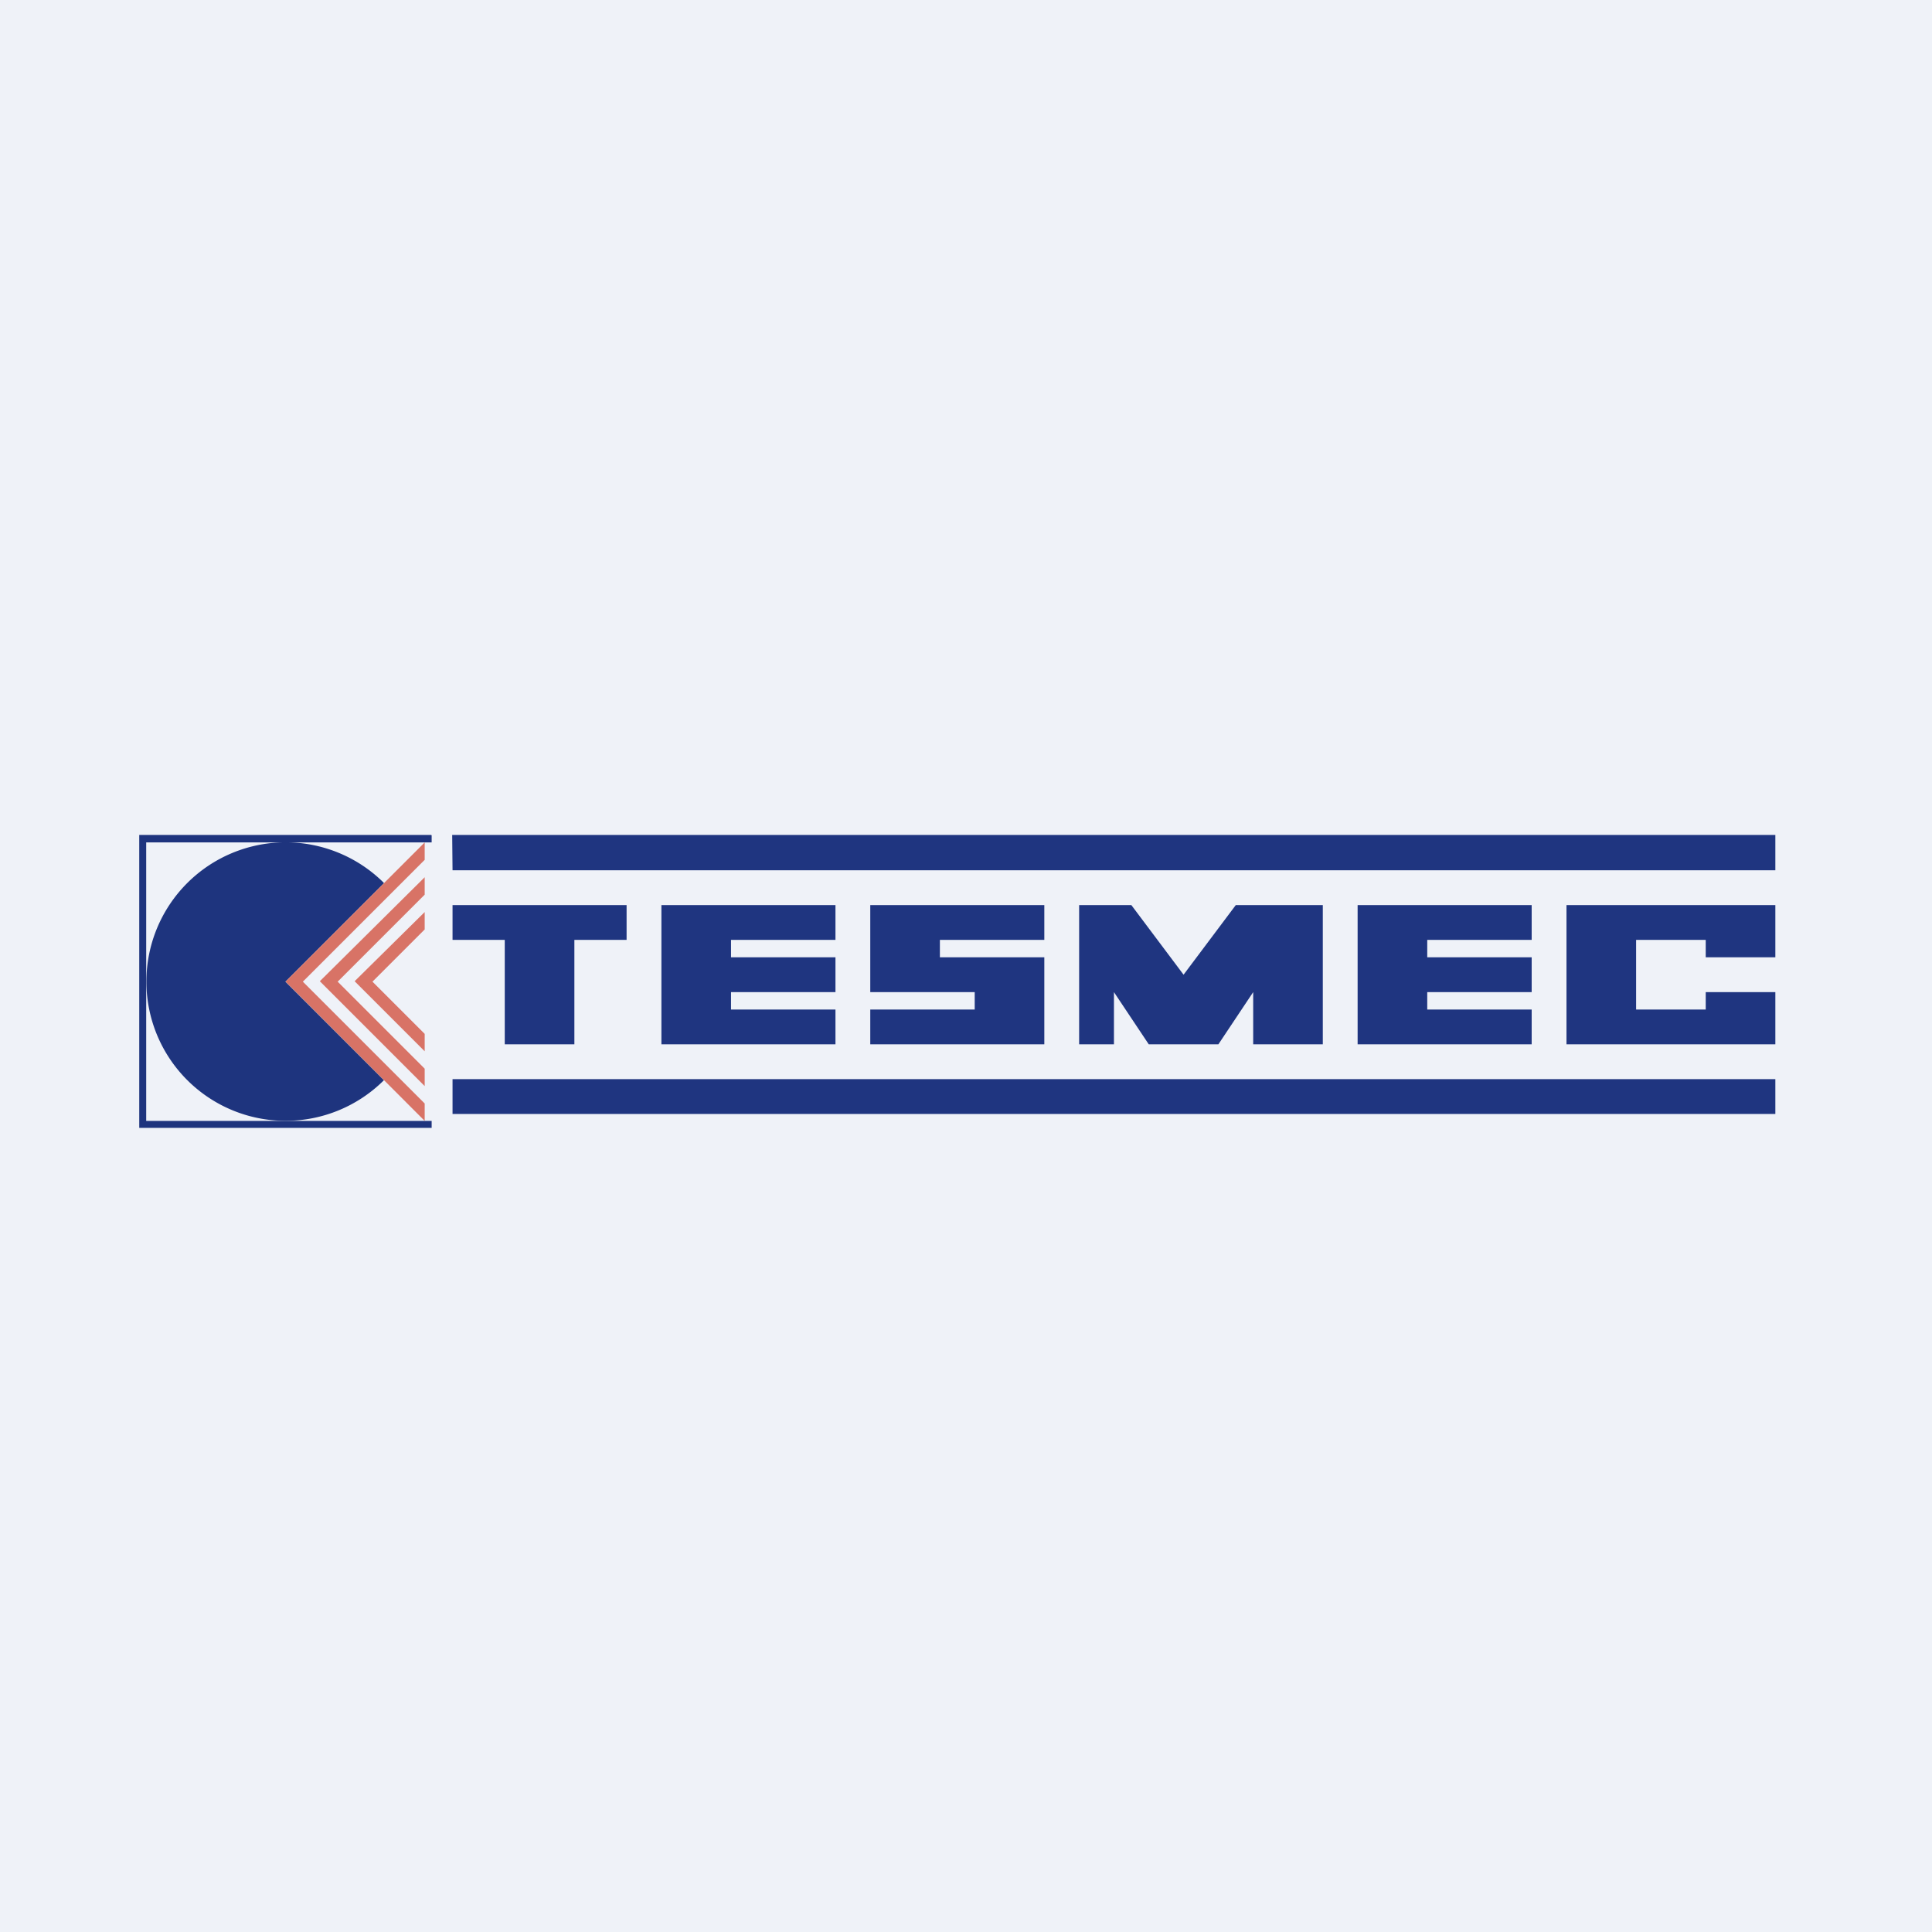 <?xml version="1.0" encoding="UTF-8"?>
<!-- generated by Finnhub -->
<svg viewBox="0 0 55.5 55.5" xmlns="http://www.w3.org/2000/svg">
<path d="M 0,0 H 55.5 V 55.5 H 0 Z" fill="rgb(239, 242, 248)"/>
<path d="M 11.02,25.355 A 4,4 0 1,0 11.03,31.03 L 8.2,28.2 L 11.03,25.37 Z" fill="rgb(30, 52, 126)"/>
<path d="M 12.39,23.985 H 4 V 32.4 H 12.4 V 32.2 H 4.2 V 24.2 H 12.4 V 24 Z" fill="rgb(30, 52, 126)"/>
<path d="M 8.19,28.185 L 12.2,32.2 V 31.7 L 8.7,28.2 L 12.2,24.7 V 24.2 L 8.2,28.2 Z" fill="rgb(216, 115, 102)"/>
<path d="M 9.19,28.185 L 12.2,25.2 V 25.7 L 9.7,28.2 L 12.2,30.7 V 31.2 L 9.2,28.2 Z" fill="rgb(216, 115, 102)"/>
<path d="M 10.19,28.185 L 12.2,26.2 V 26.7 L 10.7,28.2 L 12.2,29.7 V 30.2 L 10.2,28.2 Z" fill="rgb(216, 115, 102)"/>
<path d="M 12.99,23.985 H 51 V 25 H 13 Z M 13,31 H 51 V 32 H 13 Z M 13,27 V 26 H 18 V 27 H 16.5 V 30 H 14.5 V 27 H 13 Z M 24,26 H 19 V 30 H 24 V 29 H 21 V 28.5 H 24 V 27.5 H 21 V 27 H 24 V 26 Z M 44,26 H 39 V 30 H 44 V 29 H 41 V 28.5 H 44 V 27.5 H 41 V 27 H 44 V 26 Z M 32.5,26 H 31 V 30 H 32 V 28.5 L 33,30 H 35 L 36,28.5 V 30 H 38 V 26 H 35.5 L 34,28 L 32.5,26 Z M 51,26 V 27.5 H 49 V 27 H 47 V 29 H 49 V 28.5 H 51 V 30 H 45 V 26 H 51 Z M 25,26 H 30 V 27 H 27 V 27.5 H 30 V 30 H 25 V 29 H 28 V 28.5 H 25 V 26 Z" fill="rgb(31, 53, 128)"/>
</svg>
